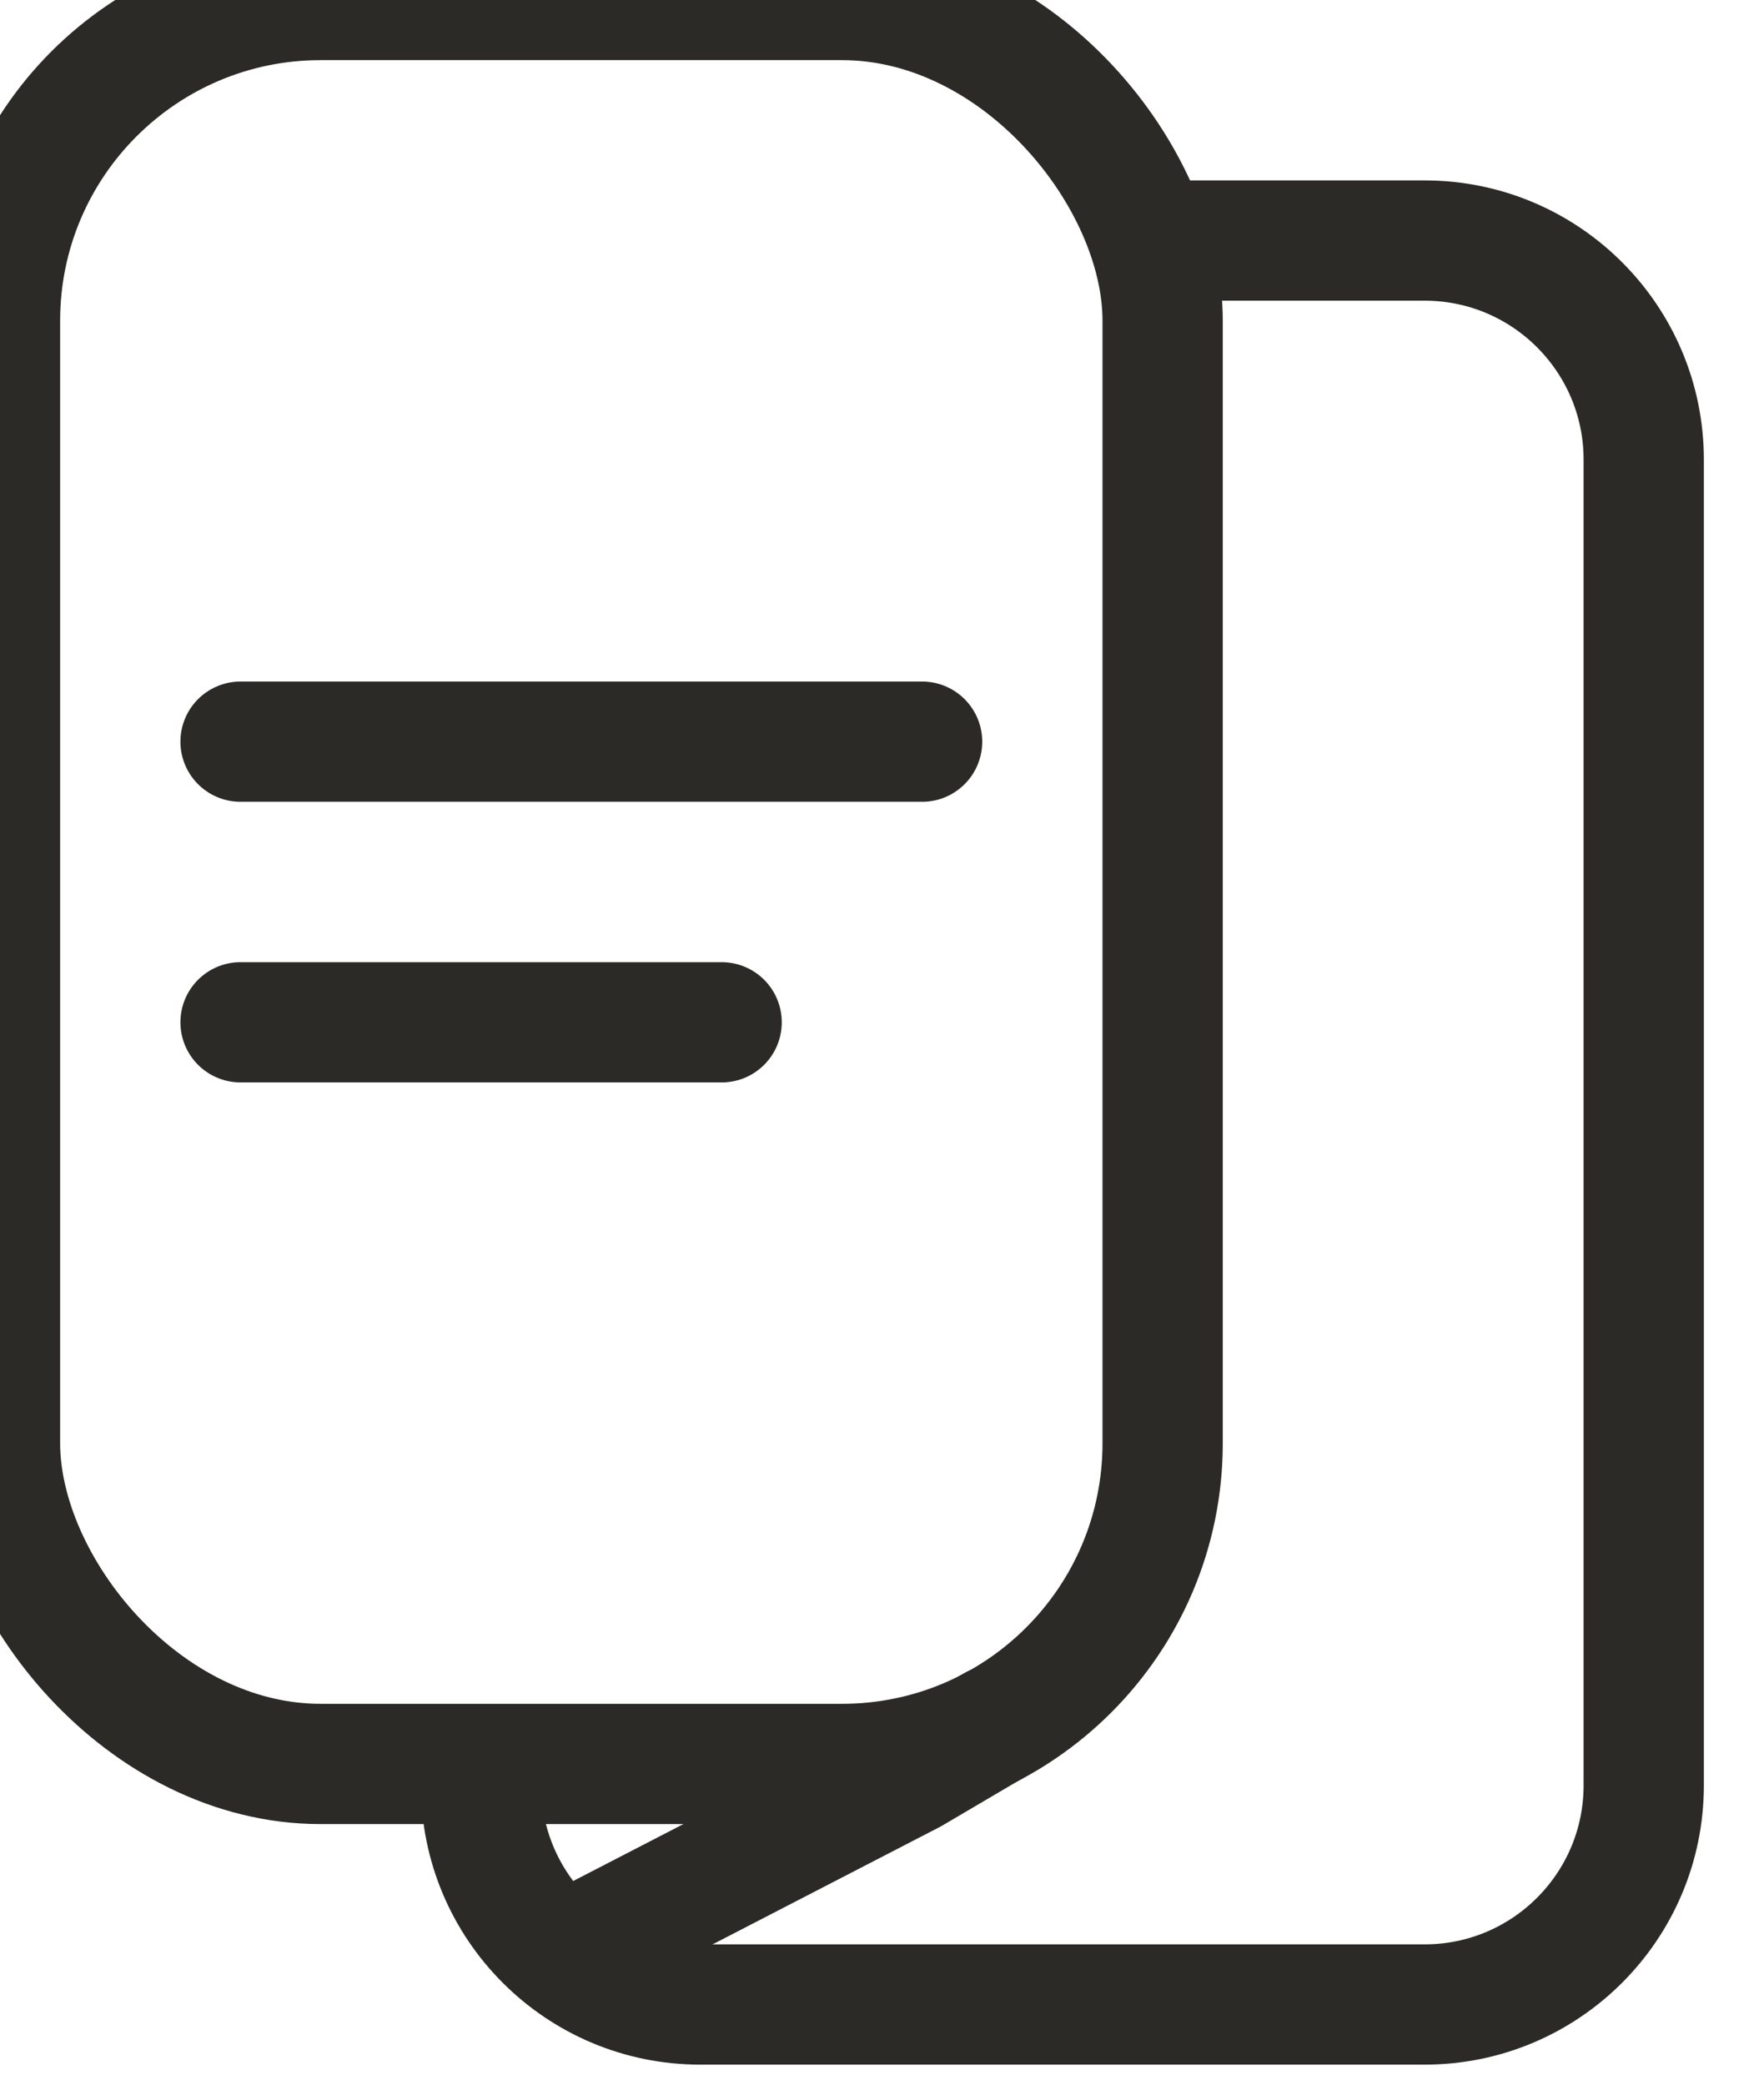 <svg width="22" height="26" viewBox="0 0 22 26" fill="none" xmlns="http://www.w3.org/2000/svg">
<path d="M14.571 3H17.767C19.276 3 20.5 4.224 20.5 5.733V22.267C20.5 23.776 19.276 25 17.767 25H8.733C7.224 25 6 23.776 6 22.267" stroke="#2C2A26" stroke-width="1.5" stroke-linecap="round" stroke-linejoin="round"/>
<rect width="14.5" height="22" rx="4" stroke="#2C2A26" stroke-width="1.5" stroke-linecap="round" stroke-linejoin="round"/>
<path d="M7.056 24.352L11.368 22.124L12.393 21.521" stroke="#2C2A26" stroke-width="1.5" stroke-linecap="round" stroke-linejoin="round"/>
<path d="M3 9.25H11.5" stroke="#2C2A26" stroke-width="1.5" stroke-linecap="round" stroke-linejoin="round"/>
<path d="M3 12.75H9" stroke="#2C2A26" stroke-width="1.5" stroke-linecap="round" stroke-linejoin="round"/>
</svg>
